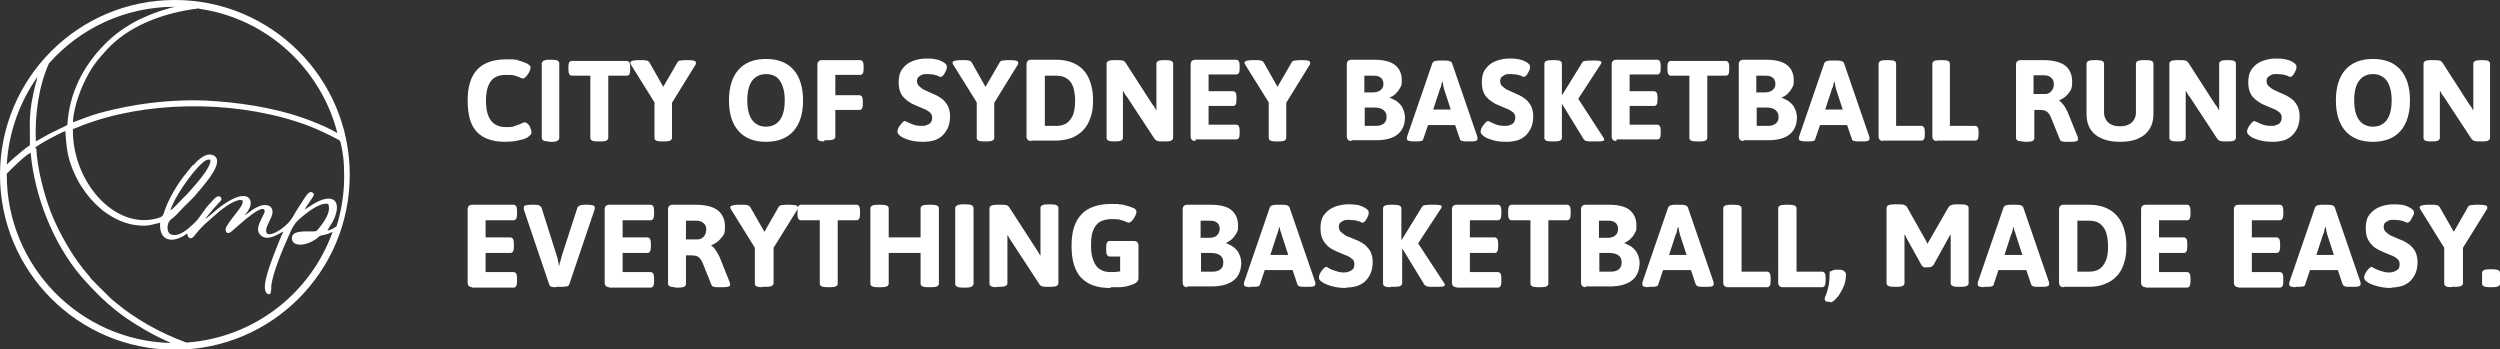 <?xml version="1.0" encoding="UTF-8"?>
<svg id="Layer_1" xmlns="http://www.w3.org/2000/svg" version="1.1" viewBox="0 0 627.6 87.7">
  <rect x="0" y="0" width="627.6" height="87.7" fill="#333333" stroke="none"/>
  <!-- Generator: Adobe Illustrator 29.3.1, SVG Export Plug-In . SVG Version: 2.1.0 Build 151)  -->
  <defs>
    <style>
      .st0 {
        fill: #fff;
      }
    </style>
  </defs>
  <g>
    <path class="st0" d="M118.6,72.1c-.8,0-1.2-.4-1.2-1.2v-18.3c0-.8.4-1.2,1.2-1.2h10.3c.6,0,.9.5.9,1.5v.9c0,1-.3,1.5-.9,1.5h-7v4.3h6.2c.6,0,.9.5.9,1.5v.9c0,1-.3,1.5-.9,1.5h-6.2v4.8h7c.6,0,.9.5.9,1.5v.9c0,1-.3,1.5-.9,1.5h-10.4Z"/>
    <path class="st0" d="M139.6,72.1c-.4,0-.8,0-1.1-.1-.3,0-.5-.3-.6-.5l-6.4-18.9c0,0,0-.2,0-.3,0,0,0-.2,0-.3,0-.4.6-.6,1.8-.6h1c.4,0,.8,0,1.1.2s.5.3.6.7l3.7,11.7c.2.5.3,1,.4,1.5.1.5.2.9.2,1.2h.1c0-.3.1-.7.3-1.2.1-.5.3-1,.4-1.5l3.8-11.7c0-.3.3-.5.6-.7.3-.1.7-.2,1.1-.2h.9c1.2,0,1.8.2,1.8.6s0,.3,0,.5l-6.4,18.9c0,.2-.3.4-.6.5-.3,0-.7.1-1.1.1h-1.5Z"/>
    <path class="st0" d="M153,72.1c-.8,0-1.2-.4-1.2-1.2v-18.3c0-.8.4-1.2,1.2-1.2h10.3c.6,0,.9.5.9,1.5v.9c0,1-.3,1.5-.9,1.5h-7v4.3h6.2c.6,0,.9.5.9,1.5v.9c0,1-.3,1.5-.9,1.5h-6.2v4.8h7c.6,0,.9.5.9,1.5v.9c0,1-.3,1.5-.9,1.5h-10.4Z"/>
    <path class="st0" d="M169.5,72.1c-1.2,0-1.8-.3-1.8-.9v-18.6c0-.8.4-1.2,1.2-1.2h5.7c2.6,0,4.4.5,5.6,1.4,1.2,1,1.8,2.3,1.8,4.1s-.3,2.1-1,2.9c-.6.8-1.5,1.4-2.5,1.8h0c.4.3.8.6,1.1,1.1s.7,1.1,1,1.7l2.6,6.5c0,.3.1.4.1.6,0,.4-.6.6-1.8.6h-1.2c-.4,0-.8,0-1.1-.1-.3,0-.5-.3-.6-.5l-2.3-5.7c-.3-.6-.6-1-1-1.3-.4-.3-1-.4-2-.4h-1.1v7.2c0,.6-.6.9-1.8.9h-1ZM172.3,60.1h2.8c.4,0,.8-.1,1.1-.3.3-.2.6-.5.8-.9.2-.4.3-.8.3-1.3,0-.7-.2-1.2-.7-1.6s-1-.6-1.8-.6h-2.6v4.8Z"/>
    <path class="st0" d="M191.3,72.1c-1.2,0-1.8-.3-1.8-.9v-9l-5.9-9.5c-.2-.3-.3-.6-.3-.7s.2-.3.5-.4c.3-.1.8-.2,1.4-.2h1.3c.4,0,.8,0,1.1.1s.5.2.7.4l3.6,6.3,3.6-6.3c.1-.2.4-.4.7-.4.3,0,.7-.1,1.1-.1h1.1c1.2,0,1.9.2,1.9.6s0,.2,0,.3c0,.1-.1.3-.2.4l-5.9,9.5v8.9c0,.6-.6.9-1.8.9h-1Z"/>
    <path class="st0" d="M207.6,72.1c-1.2,0-1.8-.3-1.8-.9v-15.9h-4.7c-.6,0-.9-.5-.9-1.5v-.9c0-1,.3-1.5.9-1.5h13.9c.6,0,.9.5.9,1.5v.9c0,1-.3,1.5-.9,1.5h-4.7v15.9c0,.6-.6.9-1.8.9h-1Z"/>
    <path class="st0" d="M220.3,72.1c-1.2,0-1.8-.3-1.8-.9v-18.9c0-.6.6-.9,1.8-.9h1c1.2,0,1.8.3,1.8.9v7.3h8v-7.3c0-.6.6-.9,1.8-.9h1c1.2,0,1.8.3,1.8.9v18.9c0,.6-.6.9-1.8.9h-1c-1.2,0-1.8-.3-1.8-.9v-7.7h-8v7.7c0,.6-.6.9-1.8.9h-1Z"/>
    <path class="st0" d="M241.6,72.2c-1.2,0-1.8-.3-1.8-1v-18.9c0-.6.6-1,1.8-1h1c1.2,0,1.8.3,1.8,1v18.9c0,.6-.6,1-1.8,1h-1Z"/>
    <path class="st0" d="M250.2,72.1c-1.2,0-1.8-.3-1.8-.9v-18.9c0-.6.6-.9,1.8-.9h1.3c.4,0,.8,0,1.1.1.3,0,.6.3.8.6l6.6,10.2c.2.3.4.6.6.9.2.3.3.6.5.9h.1c0-.4,0-.7,0-1,0-.3,0-.6,0-1.1v-9.8c0-.6.6-.9,1.8-.9h.9c1.2,0,1.8.3,1.8.9v18.9c0,.6-.6.9-1.8.9h-1.1c-.4,0-.8,0-1.1-.1-.3,0-.6-.3-.8-.6l-6.8-10.4c-.2-.3-.4-.6-.6-.9-.2-.3-.3-.6-.5-.9h-.1c0,.4,0,.7,0,1v11c0,.6-.6.9-1.8.9h-.9Z"/>
    <path class="st0" d="M278.7,72.3c-3.3,0-5.7-.9-7.3-2.6-1.6-1.7-2.4-4.4-2.4-8s.8-6.1,2.5-7.9c1.6-1.7,4.1-2.6,7.4-2.6s1.3,0,2.1.1c.7,0,1.4.2,2.1.4.6.2,1.2.4,1.6.6.4.2.6.5.6.8s-.1.6-.3,1.1c-.2.4-.5.8-.8,1.2-.3.3-.6.5-.8.5s-.3,0-.7-.2c-.3-.2-.8-.3-1.4-.5-.6-.2-1.4-.2-2.3-.2s-2.1.2-2.9.7c-.8.5-1.3,1.2-1.7,2.2-.4,1-.5,2.2-.5,3.7s.1,2.1.3,2.9c.2.8.5,1.5.9,2.1.4.6.9,1,1.6,1.3.6.3,1.4.4,2.2.4s1.2,0,1.7-.1c.5,0,1.1-.2,1.9-.4l-1.3,2v-5.4h-2.6c-.6,0-.9-.5-.9-1.5v-.9c0-1,.3-1.5.9-1.5h6c.8,0,1.2.4,1.2,1.2v8.2c0,.5-.3.9-.8,1.2-.5.3-1.1.5-1.9.7-.7.2-1.5.3-2.3.3-.8,0-1.4,0-1.9,0Z"/>
    <path class="st0" d="M298.1,72.1c-.8,0-1.2-.4-1.2-1.2v-18.3c0-.8.4-1.2,1.2-1.2h5.8c2.5,0,4.3.5,5.3,1.4,1.1,1,1.6,2.2,1.6,3.8s-.1,1.3-.4,1.9c-.3.6-.7,1.1-1.1,1.5-.5.4-1,.8-1.6,1h0c.5.2.9.4,1.3.6.4.2.8.5,1.1.8s.6.6.8,1c.2.4.4.8.5,1.2.1.4.2.9.2,1.3,0,1.9-.6,3.4-1.8,4.4-1.2,1-3.1,1.6-5.6,1.6h-6.2ZM301.5,59.7h2c.9,0,1.6-.2,2-.6s.7-1,.7-1.6-.2-1.3-.7-1.6c-.4-.4-1.1-.5-2-.5h-2.1v4.4ZM301.5,68.2h2.9c.9,0,1.5-.2,2-.6.5-.4.7-1,.7-1.8s-.3-1.3-.8-1.7c-.6-.4-1.3-.6-2.4-.6h-2.4v4.7Z"/>
    <path class="st0" d="M314.1,72.1c-1.2,0-1.8-.2-1.8-.6s0-.2,0-.3,0-.2,0-.3l6.5-18.9c.2-.4.7-.6,1.7-.6h1.5c1,0,1.5.2,1.7.6l6.5,18.9c0,.2,0,.4,0,.5,0,.4-.5.6-1.5.6h-1.3c-.4,0-.8,0-1.1-.1-.3,0-.5-.3-.6-.5l-1.2-3.6h-7l-1.2,3.6c0,.2-.2.4-.5.5-.2,0-.5.1-.9.1h-1.2ZM319,64h4.4l-1.7-5.2c0-.3-.2-.6-.3-.9,0-.3-.1-.6-.2-.9h-.1c0,.3-.1.6-.2.9s-.1.6-.3.9l-1.7,5.2Z"/>
    <path class="st0" d="M338,72.3c-1.5,0-2.8-.2-3.8-.5-1-.3-1.8-.6-2.3-1-.6-.4-.8-.7-.8-1.1s.1-.7.3-1.1.5-.8.8-1.1c.3-.3.5-.5.7-.5s.2,0,.3.1c.1,0,.3.2.5.3.4.2.9.4,1.5.6.6.2,1.3.4,2,.4s.9,0,1.3-.2c.4-.1.8-.3,1.1-.6.3-.3.4-.7.4-1.3s-.2-1.1-.7-1.4c-.5-.4-1-.7-1.7-.9-.7-.3-1.4-.6-2.1-.9-.5-.2-1-.5-1.5-.8-.5-.3-.9-.7-1.3-1.2-.4-.5-.7-1-.9-1.6s-.3-1.4-.3-2.3c0-1.4.3-2.6,1-3.4.7-.9,1.6-1.5,2.6-1.9,1.1-.4,2.2-.6,3.3-.6s1.4,0,1.9.1c.6,0,1.1.2,1.6.4s.8.4,1.1.6c.4.3.6.6.6.9s0,.6-.2,1c-.2.4-.4.8-.6,1.1-.3.3-.5.5-.7.5s-.2,0-.4-.1-.4-.2-.7-.3c-.3,0-.6-.2-.9-.2-.4,0-.8-.1-1.3-.1-.8,0-1.3,0-1.7.3-.4.2-.7.4-.8.6s-.2.5-.2.7c0,.5.1,1,.4,1.3s.7.6,1.1.9,1,.5,1.6.7c.6.3,1.2.5,1.9.8.6.3,1.2.7,1.7,1.1.5.5,1,1,1.3,1.7s.5,1.5.5,2.5-.2,2.2-.6,3c-.4.8-.9,1.5-1.5,2-.6.5-1.4.9-2.2,1.1-.8.2-1.6.3-2.4.3Z"/>
    <path class="st0" d="M349,72.1c-1.2,0-1.8-.3-1.8-.9v-18.9c0-.6.6-.9,1.8-.9h1c1.2,0,1.8.3,1.8.9v7.9h.1s5.1-8.3,5.1-8.3c.1-.2.4-.4.7-.4.3,0,.7-.1,1.1-.1h1.4c1.1,0,1.7.1,1.7.4s0,.4-.2.6l-5.7,8.7,6.5,9.9c.2.2.2.4.2.6,0,.3-.6.4-1.6.4h-1.7c-.4,0-.8,0-1.1-.1s-.5-.2-.7-.4l-5.5-9h-.1v8.6c0,.6-.6.9-1.8.9h-1Z"/>
    <path class="st0" d="M365.7,72.1c-.8,0-1.2-.4-1.2-1.2v-18.3c0-.8.4-1.2,1.2-1.2h10.3c.6,0,.9.5.9,1.5v.9c0,1-.3,1.5-.9,1.5h-7v4.3h6.2c.6,0,.9.5.9,1.5v.9c0,1-.3,1.5-.9,1.5h-6.2v4.8h7c.6,0,.9.5.9,1.5v.9c0,1-.3,1.5-.9,1.5h-10.4Z"/>
    <path class="st0" d="M386,72.1c-1.2,0-1.8-.3-1.8-.9v-15.9h-4.7c-.6,0-.9-.5-.9-1.5v-.9c0-1,.3-1.5.9-1.5h13.9c.6,0,.9.5.9,1.5v.9c0,1-.3,1.5-.9,1.5h-4.7v15.9c0,.6-.6.9-1.8.9h-1Z"/>
    <path class="st0" d="M398.1,72.1c-.8,0-1.2-.4-1.2-1.2v-18.3c0-.8.4-1.2,1.2-1.2h5.8c2.5,0,4.3.5,5.3,1.4,1.1,1,1.6,2.2,1.6,3.8s-.1,1.3-.4,1.9c-.3.6-.7,1.1-1.1,1.5-.5.4-1,.8-1.6,1h0c.5.2.9.4,1.3.6.4.2.8.5,1.1.8.3.3.6.6.8,1s.4.8.5,1.2c.1.4.2.9.2,1.3,0,1.9-.6,3.4-1.8,4.4-1.2,1-3.1,1.6-5.6,1.6h-6.2ZM401.5,59.7h2c.9,0,1.6-.2,2-.6.5-.4.7-1,.7-1.6s-.2-1.3-.7-1.6c-.4-.4-1.1-.5-2-.5h-2.1v4.4ZM401.5,68.2h2.9c.9,0,1.5-.2,2-.6.5-.4.7-1,.7-1.8s-.3-1.3-.8-1.7c-.6-.4-1.3-.6-2.4-.6h-2.4v4.7Z"/>
    <path class="st0" d="M414.1,72.1c-1.2,0-1.8-.2-1.8-.6s0-.2,0-.3,0-.2,0-.3l6.5-18.9c.2-.4.7-.6,1.7-.6h1.5c1,0,1.5.2,1.7.6l6.5,18.9c0,.2,0,.4,0,.5,0,.4-.5.6-1.5.6h-1.3c-.4,0-.8,0-1.1-.1s-.5-.3-.6-.5l-1.2-3.6h-7l-1.2,3.6c0,.2-.2.4-.5.5-.2,0-.5.1-.9.1h-1.2ZM419,64h4.4l-1.7-5.2c0-.3-.2-.6-.2-.9,0-.3-.1-.6-.2-.9h-.1l-.2.9c0,.3-.1.6-.3.9l-1.7,5.2Z"/>
    <path class="st0" d="M433.8,72.1c-.8,0-1.2-.4-1.2-1.2v-18.6c0-.6.6-.9,1.8-.9h1c1.2,0,1.8.3,1.8.9v15.9h6.4c.6,0,.9.5.9,1.5v.9c0,1-.3,1.5-.9,1.5h-9.7Z"/>
    <path class="st0" d="M447.6,72.1c-.8,0-1.2-.4-1.2-1.2v-18.6c0-.6.6-.9,1.8-.9h1c1.2,0,1.8.3,1.8.9v15.9h6.4c.6,0,.9.5.9,1.5v.9c0,1-.3,1.5-.9,1.5h-9.7Z"/>
    <path class="st0" d="M459.5,75.8c-.3,0-.5,0-.9-.1-.3,0-.5-.3-.5-.5s0-.3,0-.4c0-.2.1-.3.2-.5.2-.5.4-1.1.6-1.9s.4-1.9.4-3.4.1-.7.4-.9.7-.4,1.3-.4h.6c.6,0,1.1.1,1.4.4.3.2.4.6.4.9,0,.8-.1,1.6-.4,2.5-.3.8-.7,1.6-1.1,2.2-.4.7-.9,1.2-1.3,1.6s-.8.6-1.2.6Z"/>
    <path class="st0" d="M483.6,67.2c-.5,0-.9-.2-1.2-.6l-3.6-6.5c-.1-.2-.2-.4-.3-.6-.1-.2-.2-.4-.3-.6h-.1v12.2c0,.6-.6.9-1.8.9h-.9c-1.2,0-1.8-.3-1.8-.9v-18.9c0-.6.6-.9,1.8-.9h1.6c.4,0,.8,0,1.1.2.3.1.6.3.7.6l4.9,8.7c0,0,0,.2.1.2,0,0,.1.2.1.3,0,0,0-.2.1-.3s0-.2.1-.2l5-8.7c.2-.3.4-.5.7-.6s.7-.2,1.1-.2h1.5c1.2,0,1.8.3,1.8.9v18.9c0,.6-.6.9-1.8.9h-.9c-1.2,0-1.8-.3-1.8-.9v-12.2h-.1c0,.2-.2.4-.3.5-.1.2-.2.4-.3.6l-3.6,6.5c-.3.4-.7.6-1.2.6h-.9Z"/>
    <path class="st0" d="M498.3,72.1c-1.2,0-1.8-.2-1.8-.6s0-.2,0-.3,0-.2,0-.3l6.5-18.9c.2-.4.7-.6,1.7-.6h1.5c1,0,1.5.2,1.7.6l6.5,18.9c0,.2,0,.4,0,.5,0,.4-.5.6-1.5.6h-1.3c-.4,0-.8,0-1.1-.1-.3,0-.5-.3-.6-.5l-1.2-3.6h-7l-1.2,3.6c0,.2-.2.4-.5.5-.2,0-.5.1-.9.1h-1.2ZM503.3,64h4.4l-1.7-5.2c0-.3-.2-.6-.3-.9s-.1-.6-.2-.9h-.1c0,.3-.1.6-.2.9s-.1.6-.3.9l-1.7,5.2Z"/>
    <path class="st0" d="M518.1,72.1c-.8,0-1.2-.4-1.2-1.2v-18.3c0-.8.4-1.2,1.2-1.2h6.3c2,0,3.7.4,5.1,1.2s2.5,2,3.2,3.5c.7,1.5,1.1,3.4,1.1,5.6s-.2,3.1-.6,4.4c-.4,1.3-1,2.4-1.8,3.2-.8.9-1.8,1.5-3,2s-2.5.7-4,.7h-6.3ZM521.5,68.2h2.9c1.1,0,1.9-.2,2.7-.7.7-.5,1.2-1.2,1.6-2.2.4-1,.5-2.1.5-3.5s-.2-2.6-.5-3.5-.9-1.7-1.6-2.2c-.7-.5-1.6-.7-2.7-.7h-2.9v12.9Z"/>
    <path class="st0" d="M538.7,72.1c-.8,0-1.2-.4-1.2-1.2v-18.3c0-.8.4-1.2,1.2-1.2h10.3c.6,0,.9.5.9,1.5v.9c0,1-.3,1.5-.9,1.5h-7v4.3h6.2c.6,0,.9.5.9,1.5v.9c0,1-.3,1.5-.9,1.5h-6.2v4.8h7c.6,0,.9.5.9,1.5v.9c0,1-.3,1.5-.9,1.5h-10.4Z"/>
    <path class="st0" d="M562,72.1c-.8,0-1.2-.4-1.2-1.2v-18.3c0-.8.4-1.2,1.2-1.2h10.3c.6,0,.9.5.9,1.5v.9c0,1-.3,1.5-.9,1.5h-7v4.3h6.2c.6,0,.9.5.9,1.5v.9c0,1-.3,1.5-.9,1.5h-6.2v4.8h7c.6,0,.9.5.9,1.5v.9c0,1-.3,1.5-.9,1.5h-10.4Z"/>
    <path class="st0" d="M576.5,72.1c-1.2,0-1.8-.2-1.8-.6s0-.2,0-.3,0-.2,0-.3l6.5-18.9c.2-.4.7-.6,1.7-.6h1.5c1,0,1.5.2,1.7.6l6.5,18.9c0,.2,0,.4,0,.5,0,.4-.5.6-1.5.6h-1.3c-.4,0-.8,0-1.1-.1s-.5-.3-.6-.5l-1.2-3.6h-7l-1.2,3.6c0,.2-.2.4-.5.5-.2,0-.5.1-.9.1h-1.2ZM581.5,64h4.4l-1.7-5.2c0-.3-.2-.6-.2-.9,0-.3-.1-.6-.2-.9h-.1l-.2.9c0,.3-.1.6-.3.9l-1.7,5.2Z"/>
    <path class="st0" d="M600.4,72.3c-1.5,0-2.7-.2-3.8-.5-1-.3-1.8-.6-2.3-1-.6-.4-.8-.7-.8-1.1s.1-.7.3-1.1c.2-.4.5-.8.8-1.1.3-.3.5-.5.7-.5s.2,0,.3.1c.1,0,.3.2.5.3.4.2.9.4,1.5.6.6.2,1.3.4,2,.4s.9,0,1.3-.2c.4-.1.8-.3,1.1-.6.3-.3.4-.7.4-1.3s-.2-1.1-.7-1.4c-.5-.4-1-.7-1.7-.9-.7-.3-1.4-.6-2.1-.9-.5-.2-1-.5-1.5-.8s-.9-.7-1.3-1.2c-.4-.5-.7-1-.9-1.6-.2-.6-.3-1.4-.3-2.3,0-1.4.3-2.6,1-3.4.7-.9,1.6-1.5,2.6-1.9,1.1-.4,2.2-.6,3.3-.6s1.4,0,1.9.1c.6,0,1.1.2,1.6.4.5.2.8.4,1.1.6.4.3.6.6.6.9s0,.6-.3,1c-.2.4-.4.8-.6,1.1-.3.3-.5.5-.7.5s-.2,0-.4-.1c-.2,0-.4-.2-.7-.3-.3,0-.6-.2-.9-.2-.4,0-.8-.1-1.3-.1-.8,0-1.3,0-1.7.3-.4.2-.7.4-.8.6-.1.3-.2.5-.2.7,0,.5.1,1,.4,1.3.3.3.7.6,1.1.9.5.2,1,.5,1.6.7.6.3,1.2.5,1.9.8.6.3,1.2.7,1.7,1.1.5.5,1,1,1.3,1.7.3.7.5,1.5.5,2.5s-.2,2.2-.6,3c-.4.8-.9,1.5-1.5,2-.6.5-1.4.9-2.2,1.1-.8.2-1.6.3-2.4.3Z"/>
    <path class="st0" d="M615.4,72.1c-1.2,0-1.8-.3-1.8-.9v-9l-5.9-9.5c-.2-.3-.3-.6-.3-.7s.2-.3.5-.4c.3-.1.8-.2,1.4-.2h1.3c.4,0,.8,0,1.1.1.3,0,.5.2.7.4l3.6,6.3,3.6-6.3c.1-.2.4-.4.7-.4.3,0,.7-.1,1.1-.1h1.1c1.2,0,1.9.2,1.9.6s0,.2,0,.3c0,.1-.1.3-.2.4l-5.9,9.5v8.9c0,.6-.6.9-1.8.9h-1Z"/>
    <path class="st0" d="M624.9,72.1c-1.2,0-1.8-.3-1.8-.9v-2.7c0-.6.6-.9,1.8-.9h.9c1.2,0,1.8.3,1.8.9v2.7c0,.6-.6.9-1.8.9h-.9Z"/>
  </g>
  <g>
    <path class="st0" d="M126.9,35.6c-3.2,0-5.6-.8-7.2-2.5-1.6-1.7-2.3-4.3-2.3-7.9,0-6.9,3.2-10.3,9.7-10.3s1.3,0,1.9.1c.7,0,1.3.2,1.9.4.6.2,1.1.4,1.5.6.5.3.8.6.8.9s-.1.6-.3,1.1c-.2.4-.5.8-.8,1.2-.3.3-.6.5-.8.5s-.3,0-.7-.2c-.3-.2-.8-.3-1.3-.5s-1.3-.2-2.3-.2c-1.7,0-3,.5-3.8,1.6-.8,1.1-1.2,2.7-1.2,4.9s.4,3.8,1.2,4.9,2.1,1.7,3.7,1.7,1.7,0,2.4-.3c.6-.2,1.2-.4,1.6-.6.4-.2.7-.3.8-.3.3,0,.6.2.9.5.3.3.5.7.6,1.1.2.4.2.7.2.9,0,.3,0,.5-.3.7-.2.2-.4.4-.7.6-.5.3-1,.5-1.7.6-.6.2-1.3.3-2,.4-.7,0-1.3.1-1.8.1Z"/>
    <path class="st0" d="M137.7,35.5c-1.2,0-1.7-.3-1.7-1V16c0-.6.6-1,1.7-1h1c1.2,0,1.7.3,1.7,1v18.6c0,.6-.6,1-1.7,1h-1Z"/>
    <path class="st0" d="M149.9,35.5c-1.2,0-1.7-.3-1.7-.9v-15.6h-4.6c-.6,0-.9-.5-.9-1.4v-.9c0-1,.3-1.4.9-1.4h13.7c.6,0,.9.5.9,1.4v.9c0,1-.3,1.4-.9,1.4h-4.6v15.6c0,.6-.6.9-1.7.9h-1Z"/>
    <path class="st0" d="M166,35.5c-1.2,0-1.7-.3-1.7-.9v-8.9l-5.8-9.3c-.2-.3-.3-.6-.3-.7s.2-.3.4-.4c.3-.1.8-.2,1.4-.2h1.2c.4,0,.8,0,1.1.1.3,0,.5.2.7.4l3.5,6.2,3.6-6.2c.1-.2.4-.4.7-.4s.7-.1,1.1-.1h1c1.2,0,1.8.2,1.8.6s0,.2,0,.3c0,.1-.1.3-.2.4l-5.8,9.4v8.8c0,.6-.6.9-1.7.9h-1Z"/>
    <path class="st0" d="M192.3,35.6c-3,0-5.3-.9-6.9-2.7-1.6-1.8-2.4-4.4-2.4-7.7s.8-5.9,2.4-7.7c1.6-1.8,3.9-2.7,6.9-2.7s5.3.9,6.9,2.7,2.4,4.4,2.4,7.7-.8,5.9-2.4,7.7-3.9,2.7-6.9,2.7ZM192.3,31.8c1.5,0,2.7-.6,3.5-1.7.8-1.1,1.2-2.8,1.2-4.9s-.4-3.7-1.2-4.9-2-1.7-3.5-1.7-2.7.6-3.5,1.7-1.2,2.7-1.2,4.9.4,3.8,1.2,4.9c.8,1.1,2,1.7,3.5,1.7Z"/>
    <path class="st0" d="M206.9,35.5c-1.2,0-1.7-.3-1.7-.9v-18.3c0-.8.4-1.2,1.2-1.2h9.5c.6,0,.9.5.9,1.4v.9c0,1-.3,1.4-.9,1.4h-6.2v5.1h6c.6,0,.9.5.9,1.4v.9c0,1-.3,1.4-.9,1.4h-6v6.7c0,.6-.6.9-1.7.9h-1Z"/>
    <path class="st0" d="M232.1,35.6c-1.5,0-2.7-.1-3.7-.4-1-.3-1.8-.6-2.3-1-.5-.4-.8-.7-.8-1.1s.1-.7.3-1.1c.2-.4.5-.7.8-1.1.3-.3.5-.5.7-.5s.2,0,.3.1c.1,0,.3.1.5.2.4.2.9.4,1.4.6.6.2,1.2.3,2,.3s.8,0,1.3-.2c.4-.1.8-.3,1-.6.3-.3.4-.7.4-1.3s-.2-1-.7-1.4c-.4-.3-1-.7-1.7-.9-.7-.3-1.4-.6-2.1-.9-.5-.2-1-.5-1.4-.8-.5-.3-.9-.7-1.3-1.1s-.7-1-.9-1.6-.3-1.4-.3-2.2c0-1.4.3-2.5,1-3.4.7-.9,1.5-1.5,2.6-1.9s2.1-.6,3.3-.6,1.3,0,1.9.1,1.1.2,1.6.4c.5.2.8.4,1.1.6.4.3.6.6.6.9s0,.6-.2,1c-.2.4-.4.8-.6,1.1-.3.3-.5.5-.7.5s-.2,0-.4-.1c-.2,0-.4-.2-.7-.3-.3,0-.6-.2-.9-.2-.4,0-.8-.1-1.3-.1-.8,0-1.3,0-1.7.3-.4.2-.6.4-.8.6-.1.3-.2.5-.2.7,0,.5.1,1,.4,1.3s.7.6,1.1.9c.5.2,1,.5,1.5.7.6.3,1.2.5,1.8.8.6.3,1.2.7,1.7,1.1s.9,1,1.3,1.7c.3.7.5,1.5.5,2.5s-.2,2.2-.6,3c-.4.8-.9,1.5-1.5,2s-1.3.9-2.1,1.1c-.8.2-1.6.3-2.3.3Z"/>
    <path class="st0" d="M246.9,35.5c-1.2,0-1.7-.3-1.7-.9v-8.9l-5.8-9.3c-.2-.3-.3-.6-.3-.7s.2-.3.4-.4c.3-.1.8-.2,1.4-.2h1.2c.4,0,.8,0,1.1.1.3,0,.5.2.7.4l3.5,6.2,3.6-6.2c.1-.2.4-.4.7-.4s.7-.1,1.1-.1h1c1.2,0,1.8.2,1.8.6s0,.2,0,.3c0,.1-.1.3-.2.4l-5.8,9.4v8.8c0,.6-.6.9-1.7.9h-1Z"/>
    <path class="st0" d="M258.9,35.4c-.8,0-1.2-.4-1.2-1.2v-18c0-.8.4-1.2,1.2-1.2h6.2c2,0,3.7.4,5.1,1.2,1.4.8,2.4,1.9,3.1,3.4.7,1.5,1.1,3.4,1.1,5.5s-.2,3.1-.6,4.3c-.4,1.3-1,2.3-1.8,3.2-.8.9-1.8,1.5-2.9,2-1.2.4-2.5.7-4,.7h-6.2ZM262.3,31.6h2.9c1,0,1.9-.2,2.6-.7.7-.5,1.2-1.2,1.6-2.1.3-.9.5-2.1.5-3.5s-.2-2.5-.5-3.5c-.3-.9-.9-1.7-1.6-2.1-.7-.5-1.6-.7-2.6-.7h-2.9v12.7Z"/>
    <path class="st0" d="M279.5,35.5c-1.2,0-1.7-.3-1.7-.9V16c0-.6.6-.9,1.7-.9h1.2c.4,0,.8,0,1.1.1.3,0,.6.3.8.6l6.5,10.1c.2.3.4.6.6.8.2.3.3.6.5.9h.1c0-.4,0-.7,0-.9,0-.3,0-.6,0-1.1v-9.6c0-.6.6-.9,1.7-.9h.8c1.2,0,1.7.3,1.7.9v18.6c0,.6-.6.9-1.7.9h-1.1c-.4,0-.8,0-1.1-.1s-.6-.3-.8-.6l-6.7-10.2c-.2-.3-.4-.6-.6-.8s-.3-.6-.5-.9h-.1c0,.4,0,.7,0,.9v10.8c0,.6-.6.9-1.7.9h-.8Z"/>
    <path class="st0" d="M300.1,35.4c-.8,0-1.2-.4-1.2-1.2v-18c0-.8.4-1.2,1.2-1.2h10.2c.6,0,.9.5.9,1.4v.9c0,1-.3,1.4-.9,1.4h-6.9v4.2h6.1c.6,0,.9.5.9,1.4v.9c0,1-.3,1.4-.9,1.4h-6.1v4.7h6.9c.6,0,.9.5.9,1.4v.9c0,1-.3,1.4-.9,1.4h-10.2Z"/>
    <path class="st0" d="M320.2,35.5c-1.2,0-1.7-.3-1.7-.9v-8.9l-5.8-9.3c-.2-.3-.3-.6-.3-.7s.2-.3.4-.4c.3-.1.8-.2,1.4-.2h1.2c.4,0,.8,0,1.1.1.3,0,.5.2.7.4l3.5,6.2,3.6-6.2c.1-.2.4-.4.7-.4s.7-.1,1.1-.1h1c1.2,0,1.8.2,1.8.6s0,.2,0,.3c0,.1-.1.3-.2.4l-5.8,9.4v8.8c0,.6-.6.9-1.7.9h-1Z"/>
    <path class="st0" d="M339.3,35.4c-.8,0-1.2-.4-1.2-1.2v-18c0-.8.4-1.2,1.2-1.2h5.7c2.5,0,4.2.5,5.3,1.4,1.1.9,1.6,2.2,1.6,3.7s-.1,1.3-.4,1.9-.7,1.1-1.1,1.5-1,.8-1.6,1h0c.5.2.9.4,1.3.6.4.2.8.5,1.1.8.3.3.6.6.8,1s.4.8.5,1.2c.1.4.2.9.2,1.3,0,1.9-.6,3.3-1.8,4.3-1.2,1-3,1.5-5.5,1.5h-6.1ZM342.6,23.2h2c.9,0,1.5-.2,2-.6.5-.4.7-.9.7-1.5s-.2-1.3-.7-1.6c-.4-.4-1.1-.5-2-.5h-2.1v4.3ZM342.6,31.6h2.8c.9,0,1.5-.2,2-.6.5-.4.7-1,.7-1.7s-.3-1.3-.8-1.7c-.5-.4-1.3-.6-2.3-.6h-2.4v4.6Z"/>
    <path class="st0" d="M355,35.5c-1.2,0-1.8-.2-1.8-.6s0-.2,0-.2c0,0,0-.2,0-.3l6.4-18.6c.2-.4.7-.6,1.7-.6h1.5c1,0,1.5.2,1.7.6l6.4,18.6c0,.2,0,.4,0,.5,0,.4-.5.6-1.4.6h-1.3c-.4,0-.8,0-1.1-.1-.3,0-.5-.2-.6-.5l-1.2-3.5h-6.8l-1.2,3.5c0,.2-.2.4-.5.5-.2,0-.5.1-.9.1h-1.2ZM359.9,27.5h4.3l-1.7-5.2c0-.3-.2-.6-.2-.9,0-.3-.1-.6-.2-.9h-.1c0,.3-.1.6-.2.9,0,.3-.1.6-.3.9l-1.7,5.2Z"/>
    <path class="st0" d="M378.5,35.6c-1.5,0-2.7-.1-3.7-.4-1-.3-1.8-.6-2.3-1-.5-.4-.8-.7-.8-1.1s.1-.7.3-1.1c.2-.4.5-.7.8-1.1.3-.3.5-.5.7-.5s.2,0,.3.1c.1,0,.3.1.5.2.4.2.9.4,1.4.6.6.2,1.2.3,2,.3s.8,0,1.3-.2c.4-.1.8-.3,1-.6s.4-.7.4-1.3-.2-1-.7-1.4c-.4-.3-1-.7-1.7-.9-.7-.3-1.4-.6-2.1-.9-.5-.2-1-.5-1.4-.8-.5-.3-.9-.7-1.3-1.1s-.7-1-.9-1.6c-.2-.6-.3-1.4-.3-2.2,0-1.4.3-2.5,1-3.4.7-.9,1.5-1.5,2.6-1.9,1.1-.4,2.1-.6,3.3-.6s1.3,0,1.9.1,1.1.2,1.6.4c.5.2.8.4,1.1.6.4.3.6.6.6.9s0,.6-.2,1-.4.8-.6,1.1c-.3.3-.5.5-.7.5s-.2,0-.4-.1-.4-.2-.7-.3c-.3,0-.6-.2-.9-.2s-.8-.1-1.3-.1c-.8,0-1.3,0-1.7.3-.4.2-.6.4-.8.6-.1.3-.2.5-.2.7,0,.5.1,1,.4,1.3.3.3.7.6,1.1.9.5.2,1,.5,1.5.7.6.3,1.2.5,1.8.8.6.3,1.2.7,1.7,1.1s.9,1,1.3,1.7c.3.7.5,1.5.5,2.5s-.2,2.2-.6,3c-.4.8-.9,1.5-1.5,2s-1.3.9-2.1,1.1c-.8.2-1.6.3-2.3.3Z"/>
    <path class="st0" d="M389.4,35.5c-1.2,0-1.7-.3-1.7-.9V16c0-.6.6-.9,1.7-.9h1c1.2,0,1.7.3,1.7.9v7.8h.1s5-8.1,5-8.1c.1-.2.4-.4.7-.4.3,0,.7-.1,1.1-.1h1.4c1.1,0,1.6.1,1.6.4s0,.4-.2.6l-5.6,8.6,6.3,9.7c.2.2.2.4.2.6,0,.3-.5.4-1.6.4h-1.7c-.4,0-.8,0-1.1-.1-.3,0-.5-.2-.7-.4l-5.4-8.8h-.1v8.4c0,.6-.6.9-1.7.9h-1Z"/>
    <path class="st0" d="M405.8,35.4c-.8,0-1.2-.4-1.2-1.2v-18c0-.8.4-1.2,1.2-1.2h10.2c.6,0,.9.5.9,1.4v.9c0,1-.3,1.4-.9,1.4h-6.9v4.2h6.1c.6,0,.9.5.9,1.4v.9c0,1-.3,1.4-.9,1.4h-6.1v4.7h6.9c.6,0,.9.5.9,1.4v.9c0,1-.3,1.4-.9,1.4h-10.2Z"/>
    <path class="st0" d="M425.8,35.5c-1.2,0-1.7-.3-1.7-.9v-15.6h-4.6c-.6,0-.9-.5-.9-1.4v-.9c0-1,.3-1.4.9-1.4h13.7c.6,0,.9.5.9,1.4v.9c0,1-.3,1.4-.9,1.4h-4.6v15.6c0,.6-.6.9-1.7.9h-1Z"/>
    <path class="st0" d="M437.7,35.4c-.8,0-1.2-.4-1.2-1.2v-18c0-.8.4-1.2,1.2-1.2h5.7c2.5,0,4.2.5,5.3,1.4,1.1.9,1.6,2.2,1.6,3.7s-.1,1.3-.4,1.9-.7,1.1-1.1,1.5-1,.8-1.6,1h0c.5.2.9.4,1.3.6.4.2.8.5,1.1.8.3.3.6.6.8,1s.4.8.5,1.2c.1.4.2.9.2,1.3,0,1.9-.6,3.3-1.8,4.3-1.2,1-3,1.5-5.5,1.5h-6.1ZM441,23.2h2c.9,0,1.5-.2,2-.6.5-.4.7-.9.7-1.5s-.2-1.3-.7-1.6c-.4-.4-1.1-.5-2-.5h-2.1v4.3ZM441,31.6h2.8c.9,0,1.5-.2,2-.6.5-.4.7-1,.7-1.7s-.3-1.3-.8-1.7c-.5-.4-1.3-.6-2.3-.6h-2.4v4.6Z"/>
    <path class="st0" d="M453.4,35.5c-1.2,0-1.8-.2-1.8-.6s0-.2,0-.2c0,0,0-.2,0-.3l6.4-18.6c.2-.4.7-.6,1.7-.6h1.5c1,0,1.5.2,1.7.6l6.4,18.6c0,.2,0,.4,0,.5,0,.4-.5.6-1.4.6h-1.3c-.4,0-.8,0-1.1-.1-.3,0-.5-.2-.6-.5l-1.2-3.5h-6.8l-1.2,3.5c0,.2-.2.4-.5.5-.2,0-.5.1-.9.1h-1.2ZM458.3,27.5h4.3l-1.7-5.2c0-.3-.2-.6-.2-.9,0-.3-.1-.6-.2-.9h-.1c0,.3-.1.6-.2.9,0,.3-.1.6-.3.9l-1.7,5.2Z"/>
    <path class="st0" d="M472.8,35.4c-.8,0-1.2-.4-1.2-1.2V16c0-.6.6-.9,1.7-.9h1c1.2,0,1.7.3,1.7.9v15.6h6.3c.6,0,.9.5.9,1.4v.9c0,1-.3,1.4-.9,1.4h-9.6Z"/>
    <path class="st0" d="M486.3,35.4c-.8,0-1.2-.4-1.2-1.2V16c0-.6.6-.9,1.7-.9h1c1.2,0,1.7.3,1.7.9v15.6h6.3c.6,0,.9.5.9,1.4v.9c0,1-.3,1.4-.9,1.4h-9.6Z"/>
    <path class="st0" d="M507.8,35.5c-1.2,0-1.7-.3-1.7-.9v-18.3c0-.8.4-1.2,1.2-1.2h5.7c2.5,0,4.3.5,5.5,1.4,1.1.9,1.7,2.3,1.7,4s-.3,2.1-.9,2.9c-.6.8-1.4,1.4-2.4,1.8h0c.4.3.7.6,1.1,1.1.4.5.7,1.1,1,1.7l2.6,6.4c0,.3.1.4.1.6,0,.4-.6.6-1.7.6h-1.2c-.4,0-.8,0-1.1-.1s-.5-.2-.6-.5l-2.3-5.7c-.3-.6-.6-1-1-1.3-.4-.3-1-.4-2-.4h-1.1v7.1c0,.6-.6.9-1.7.9h-1ZM510.6,23.6h2.8c.4,0,.8-.1,1.1-.3.3-.2.6-.5.8-.9s.3-.8.3-1.3c0-.7-.2-1.2-.7-1.6-.4-.4-1-.6-1.8-.6h-2.6v4.7Z"/>
    <path class="st0" d="M532.2,35.6c-2.6,0-4.7-.6-6.2-1.8-1.5-1.2-2.2-3-2.2-5.2v-12.6c0-.6.6-.9,1.7-.9h1c1.2,0,1.7.3,1.7.9v12.3c0,.7.2,1.3.5,1.8s.8.9,1.4,1.2,1.3.4,2.1.4,1.5-.1,2.1-.4c.6-.3,1.1-.7,1.4-1.2s.5-1.1.5-1.8v-12.3c0-.6.6-.9,1.7-.9h1c1.2,0,1.7.3,1.7.9v12.6c0,2.2-.7,3.9-2.2,5.2-1.5,1.2-3.5,1.8-6.2,1.8Z"/>
    <path class="st0" d="M546.3,35.5c-1.2,0-1.7-.3-1.7-.9V16c0-.6.6-.9,1.7-.9h1.2c.4,0,.8,0,1.1.1.3,0,.6.3.8.6l6.5,10.1c.2.3.4.6.6.8.2.3.3.6.5.9h.1c0-.4,0-.7,0-.9,0-.3,0-.6,0-1.1v-9.6c0-.6.6-.9,1.7-.9h.8c1.2,0,1.7.3,1.7.9v18.6c0,.6-.6.9-1.7.9h-1.1c-.4,0-.8,0-1.1-.1s-.6-.3-.8-.6l-6.7-10.2c-.2-.3-.4-.6-.6-.8-.2-.3-.3-.6-.5-.9h-.1c0,.4,0,.7,0,.9v10.8c0,.6-.6.9-1.7.9h-.8Z"/>
    <path class="st0" d="M570.9,35.6c-1.5,0-2.7-.1-3.7-.4-1-.3-1.8-.6-2.3-1-.5-.4-.8-.7-.8-1.1s.1-.7.3-1.1c.2-.4.5-.7.8-1.1.3-.3.5-.5.7-.5s.2,0,.3.1c.1,0,.3.1.5.2.4.2.9.4,1.4.6.6.2,1.2.3,2,.3s.8,0,1.3-.2c.4-.1.8-.3,1-.6s.4-.7.4-1.3-.2-1-.7-1.4c-.4-.3-1-.7-1.7-.9-.7-.3-1.4-.6-2.1-.9-.5-.2-1-.5-1.4-.8-.5-.3-.9-.7-1.3-1.1s-.7-1-.9-1.6c-.2-.6-.3-1.4-.3-2.2,0-1.4.3-2.5,1-3.4.7-.9,1.5-1.5,2.6-1.9,1.1-.4,2.1-.6,3.3-.6s1.3,0,1.9.1,1.1.2,1.6.4c.5.2.8.4,1.1.6.4.3.6.6.6.9s0,.6-.2,1-.4.8-.6,1.1c-.3.3-.5.5-.7.5s-.2,0-.4-.1-.4-.2-.7-.3c-.3,0-.6-.2-.9-.2s-.8-.1-1.3-.1c-.8,0-1.3,0-1.7.3-.4.2-.6.4-.8.6-.1.3-.2.5-.2.7,0,.5.1,1,.4,1.3.3.3.7.6,1.1.9.5.2,1,.5,1.5.7.6.3,1.2.5,1.8.8.6.3,1.2.7,1.7,1.1s.9,1,1.3,1.7c.3.7.5,1.5.5,2.5s-.2,2.2-.6,3c-.4.8-.9,1.5-1.5,2s-1.3.9-2.1,1.1c-.8.2-1.6.3-2.3.3Z"/>
    <path class="st0" d="M595.7,35.6c-3,0-5.3-.9-6.9-2.7-1.6-1.8-2.4-4.4-2.4-7.7s.8-5.9,2.4-7.7c1.6-1.8,3.9-2.7,6.9-2.7s5.3.9,6.9,2.7c1.6,1.8,2.4,4.4,2.4,7.7s-.8,5.9-2.4,7.7c-1.6,1.8-3.9,2.7-6.9,2.7ZM595.7,31.8c1.5,0,2.7-.6,3.5-1.7.8-1.1,1.2-2.8,1.2-4.9s-.4-3.7-1.2-4.9c-.8-1.1-2-1.7-3.5-1.7s-2.7.6-3.5,1.7-1.2,2.7-1.2,4.9.4,3.8,1.2,4.9c.8,1.1,2,1.7,3.5,1.7Z"/>
    <path class="st0" d="M610.1,35.5c-1.2,0-1.7-.3-1.7-.9V16c0-.6.6-.9,1.7-.9h1.2c.4,0,.8,0,1.1.1.3,0,.6.3.8.6l6.5,10.1c.2.3.4.6.6.8.2.3.3.6.5.9h.1c0-.4,0-.7,0-.9,0-.3,0-.6,0-1.1v-9.6c0-.6.6-.9,1.7-.9h.8c1.2,0,1.7.3,1.7.9v18.6c0,.6-.6.9-1.7.9h-1.1c-.4,0-.8,0-1.1-.1s-.6-.3-.8-.6l-6.7-10.2c-.2-.3-.4-.6-.6-.8-.2-.3-.3-.6-.5-.9h-.1c0,.4,0,.7,0,.9v10.8c0,.6-.6.9-1.7.9h-.8Z"/>
  </g>
  <path class="st0" d="M43.9,0c24.2,0,43.9,19.6,43.9,43.9s-19.6,43.9-43.9,43.9S0,68.1,0,43.9,19.6,0,43.9,0M42.8,52.8c.6-.3,2.3-2.2,2.9-2.8l1.4-1.4c1.4-1.6,6.1-6.6,5.7-8.5-.8-.2-1.6.4-2,.8-2.8,2.4-7.4,9.3-8,11.9M9.1,37.2c.3,5.4,1.9,11.3,3.6,15.9,2,5.2,5.8,11.9,9.6,16.1.2.2.3.4.5.7.3.3.3.3.6.6.7.8,3.4,3.4,4.3,4.3.4.4.9.8,1.4,1.2,5,4.2,11.4,7.7,17.7,10,17-1.2,31.2-12.4,36.7-27.8-.6.3-1.3.6-2.3.8-1.3.3-.7.1-1.6.8-2.6,2-6,2.2-6.3.3-.4-2.3,3.2-2,4.9-2,1.1,0,1.2,0,1.7-.6.9-1.1,3.4-4.1,2.5-6.3-2-.5-5.2,2.1-6.2,2.9-2.1,1.7-2.6,2.4-3.9,5.5-1.3,2.9-3.8,8.8-4.2,12.1,0,.7,0,1.7-.3,2.1-.7.3-1.2-.5-1.3-1.3-.3-2.7,2.7-9.7,3.8-12.5.2-.6.7-1.4.8-1.9-1.1.6-4.2,2.8-5.9.7-1.6-2,2-5.5,1.1-6.2-1.1-1.2-7.8,5.3-8.3,5.6-1.2.9-1.7-.4-1.1-1.4.7-1.2,2.1-2.9,3-4.1.4-.6,1.2-1.5,1-2.4-1.5-.6-4.8,1.9-6,2.9l-3.3,2.9c-1.2,1.1-2.1,2.2-3,3.3-.7.8-1.5.4-1.6-.8-.4.3-1.3.9-1.9,1.1-2.7,1.2-5.2.2-4.9-3.8-2,.5-3,.9-5.3.7-1.7-.1-3.4-.6-4.8-1.2-1.5-.7-2.6-1.3-3.8-2.2-.3-.2-.6-.4-.9-.7-2.2-1.9-3.3-3.2-4.9-5.6-.8-1.2-1.5-2.6-2.1-4-1.6-3.8-1.7-6.1-2-10-1.6.6-6.9,3.4-7.7,4.3M42.7,86c-4.1-1.8-7.9-4-11.1-6.2-4.5-3.2-7.6-6.3-11.3-10.5-7-8.3-11.6-20-12.6-30.9-.8.1-4.5,3.6-6,5.2,0,0,0,.2,0,.3,0,22.9,18.3,41.6,41.1,42.2M1.7,41.3c1.1-1.1,2.8-2.5,4-3.5.5-.4,1.2-1,1.8-1.3.1-4.2-.3-5.8.4-10.6.3-1.6.6-3.2,1-4.7.2-.6.4-1.3.5-1.9-4.4,6.2-7.2,13.8-7.7,21.9M12.3,15.9c-2.6,5.7-3.6,13.1-3.3,19.6,0,0,3.3-1.9,3.8-2.1l4.1-2c.5-8.1,4-14.8,9.3-20.2,4.4-4.5,10-7.4,16.5-9.2.2,0,.7-.2,1.2-.3-12.6,0-23.9,5.5-31.6,14.2M50,2.1c-9.2,1.1-17.9,4.5-23.3,10.5-1.8,2-3,3.3-4.4,5.8-1.7,3-3.8,8-4,12.3l3.8-1.4c3.6-1.3,8.7-2.4,12.5-3,6.2-1,13.2-1.4,19.5-.9,8.6.6,17.9,2.3,25.6,5.6,1.3.5,2.4,1,3.5,1.6.2.1.8.4,1.5.8-4.2-16.3-17.8-28.8-34.7-31.2M85.2,35.2c-2.4-1.3-5.6-2.8-7.7-3.6-16.2-6.1-37.5-6.6-54.1-1.1-.8.3-1.7.6-2.6.9-.7.3-1.8.8-2.5,1-.2,13.1,10.3,25.1,20.8,22.5,2.7-.7,1.3-.7,3.6-5.2,1.1-2.1,2.1-3.7,3.4-5.4l2-2.5c.2-.3.3-.3.6-.5.5-.5.4-.6,1.7-1.6.7-.5,2-1.3,3.2-.7,2.9,1.5-2,6.9-3.1,8.3-.2.2-.3.4-.5.6-.3.3-.3.3-.5.6-.6.8-2.6,2.7-3.3,3.4l-2.1,2.2c-.7.7-1.8,1.1-2,2.5-.2,1.5.3,2.5,1.9,2.4,1.8-.1,3.7-2,5-3.2,1.2-1.2,2.3-3.3,3.6-4.6.6-.6,1.7-2.2,2.5-1.9.2,0,.5.4.5.7,0,.4-.8,1-1,1.3-.4.4-.6.7-1.1,1.2-.3.3-.6.8-1,1.2-.3.4-.7.8-.9,1.3l3.2-2.7c7.3-5.7,9-2.2,7.8,0-.3.7-.8,1.3-1.2,1.8,1.6-1,1.4-1.3,3.6-2.3,1.6-.7,3.6-.4,3.4,1.7-.2,1.4-1.6,3.1-1.6,4.4,0,2.1,3.5-.1,3.9-.5,1.3-1,2-1.6,2.9-3.1.7-1.3,1.5-2.5,2.3-3.7.3-.5,1.4-2.4,2.1-2.4.4,0,.8.3.8.7,0,.3-1.4,2.2-1.7,2.7-.2.3-.4.6-.6,1,.6-.3,1.8-1.3,3.3-2,4-1.9,5.7,0,4.3,3.8-.8,2-1.3,2.2-1.9,3.5.9-.2,1.6-.6,2.3-1.1,1.2-3.9,1.9-8.1,1.9-12.4s-.3-5.9-.9-8.7"/>
</svg>